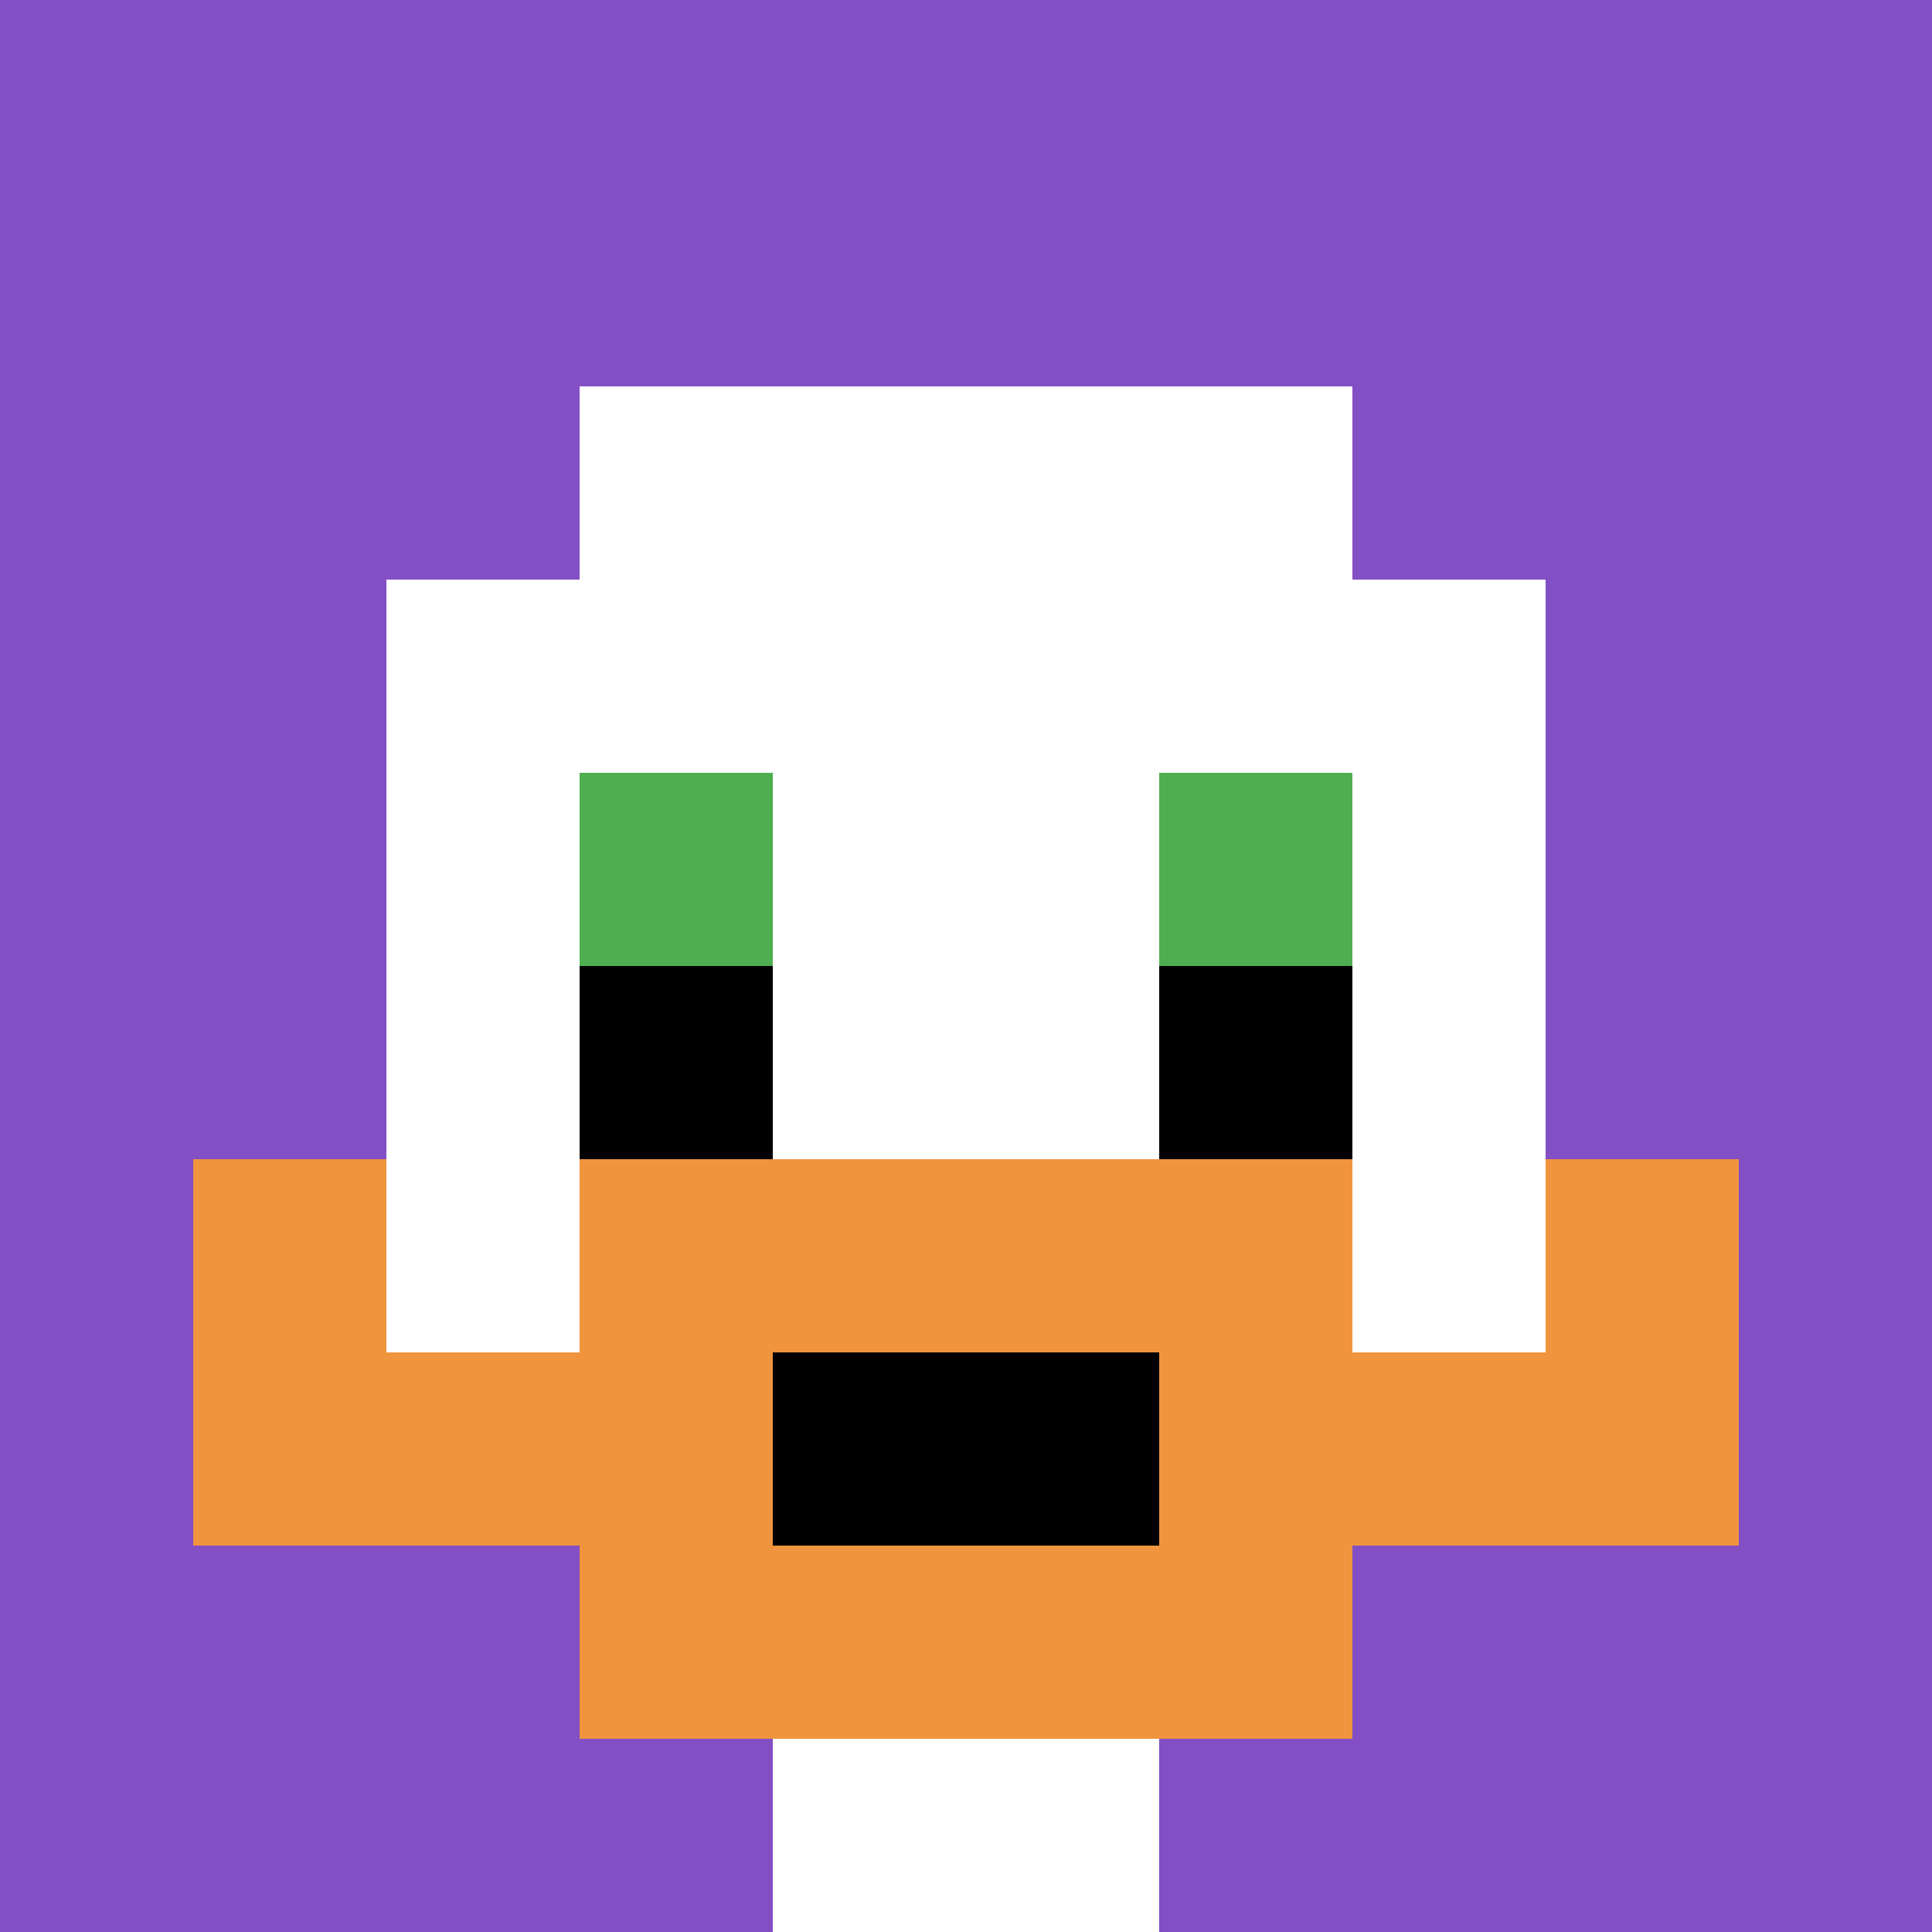 <svg xmlns="http://www.w3.org/2000/svg" version="1.1" width="854" height="854"><title>'goose-pfp-160379' by Dmitri Cherniak</title><desc>seed=160379
backgroundColor=#ffffff
padding=20
innerPadding=0
timeout=500
dimension=1
border=false
Save=function(){return n.handleSave()}
frame=281

Rendered at Sun Sep 15 2024 23:19:34 GMT+0800 (中国标准时间)
Generated in 1ms
</desc><defs></defs><rect width="100%" height="100%" fill="#ffffff"></rect><g><g id="0-0"><rect x="0" y="0" height="854" width="854" fill="#834FC4"></rect><g><rect id="0-0-3-2-4-7" x="256.2" y="170.8" width="341.6" height="597.8" fill="#ffffff"></rect><rect id="0-0-2-3-6-5" x="170.8" y="256.2" width="512.4" height="427" fill="#ffffff"></rect><rect id="0-0-4-8-2-2" x="341.6" y="683.2" width="170.8" height="170.8" fill="#ffffff"></rect><rect id="0-0-1-7-8-1" x="85.4" y="597.8" width="683.2" height="85.4" fill="#F0943E"></rect><rect id="0-0-3-6-4-3" x="256.2" y="512.4" width="341.6" height="256.2" fill="#F0943E"></rect><rect id="0-0-4-7-2-1" x="341.6" y="597.8" width="170.8" height="85.4" fill="#000000"></rect><rect id="0-0-1-6-1-2" x="85.4" y="512.4" width="85.4" height="170.8" fill="#F0943E"></rect><rect id="0-0-8-6-1-2" x="683.2" y="512.4" width="85.4" height="170.8" fill="#F0943E"></rect><rect id="0-0-3-4-1-1" x="256.2" y="341.6" width="85.4" height="85.4" fill="#4FAE4F"></rect><rect id="0-0-6-4-1-1" x="512.4" y="341.6" width="85.4" height="85.4" fill="#4FAE4F"></rect><rect id="0-0-3-5-1-1" x="256.2" y="427" width="85.4" height="85.4" fill="#000000"></rect><rect id="0-0-6-5-1-1" x="512.4" y="427" width="85.4" height="85.4" fill="#000000"></rect></g><rect x="0" y="0" stroke="white" stroke-width="0" height="854" width="854" fill="none"></rect></g></g></svg>